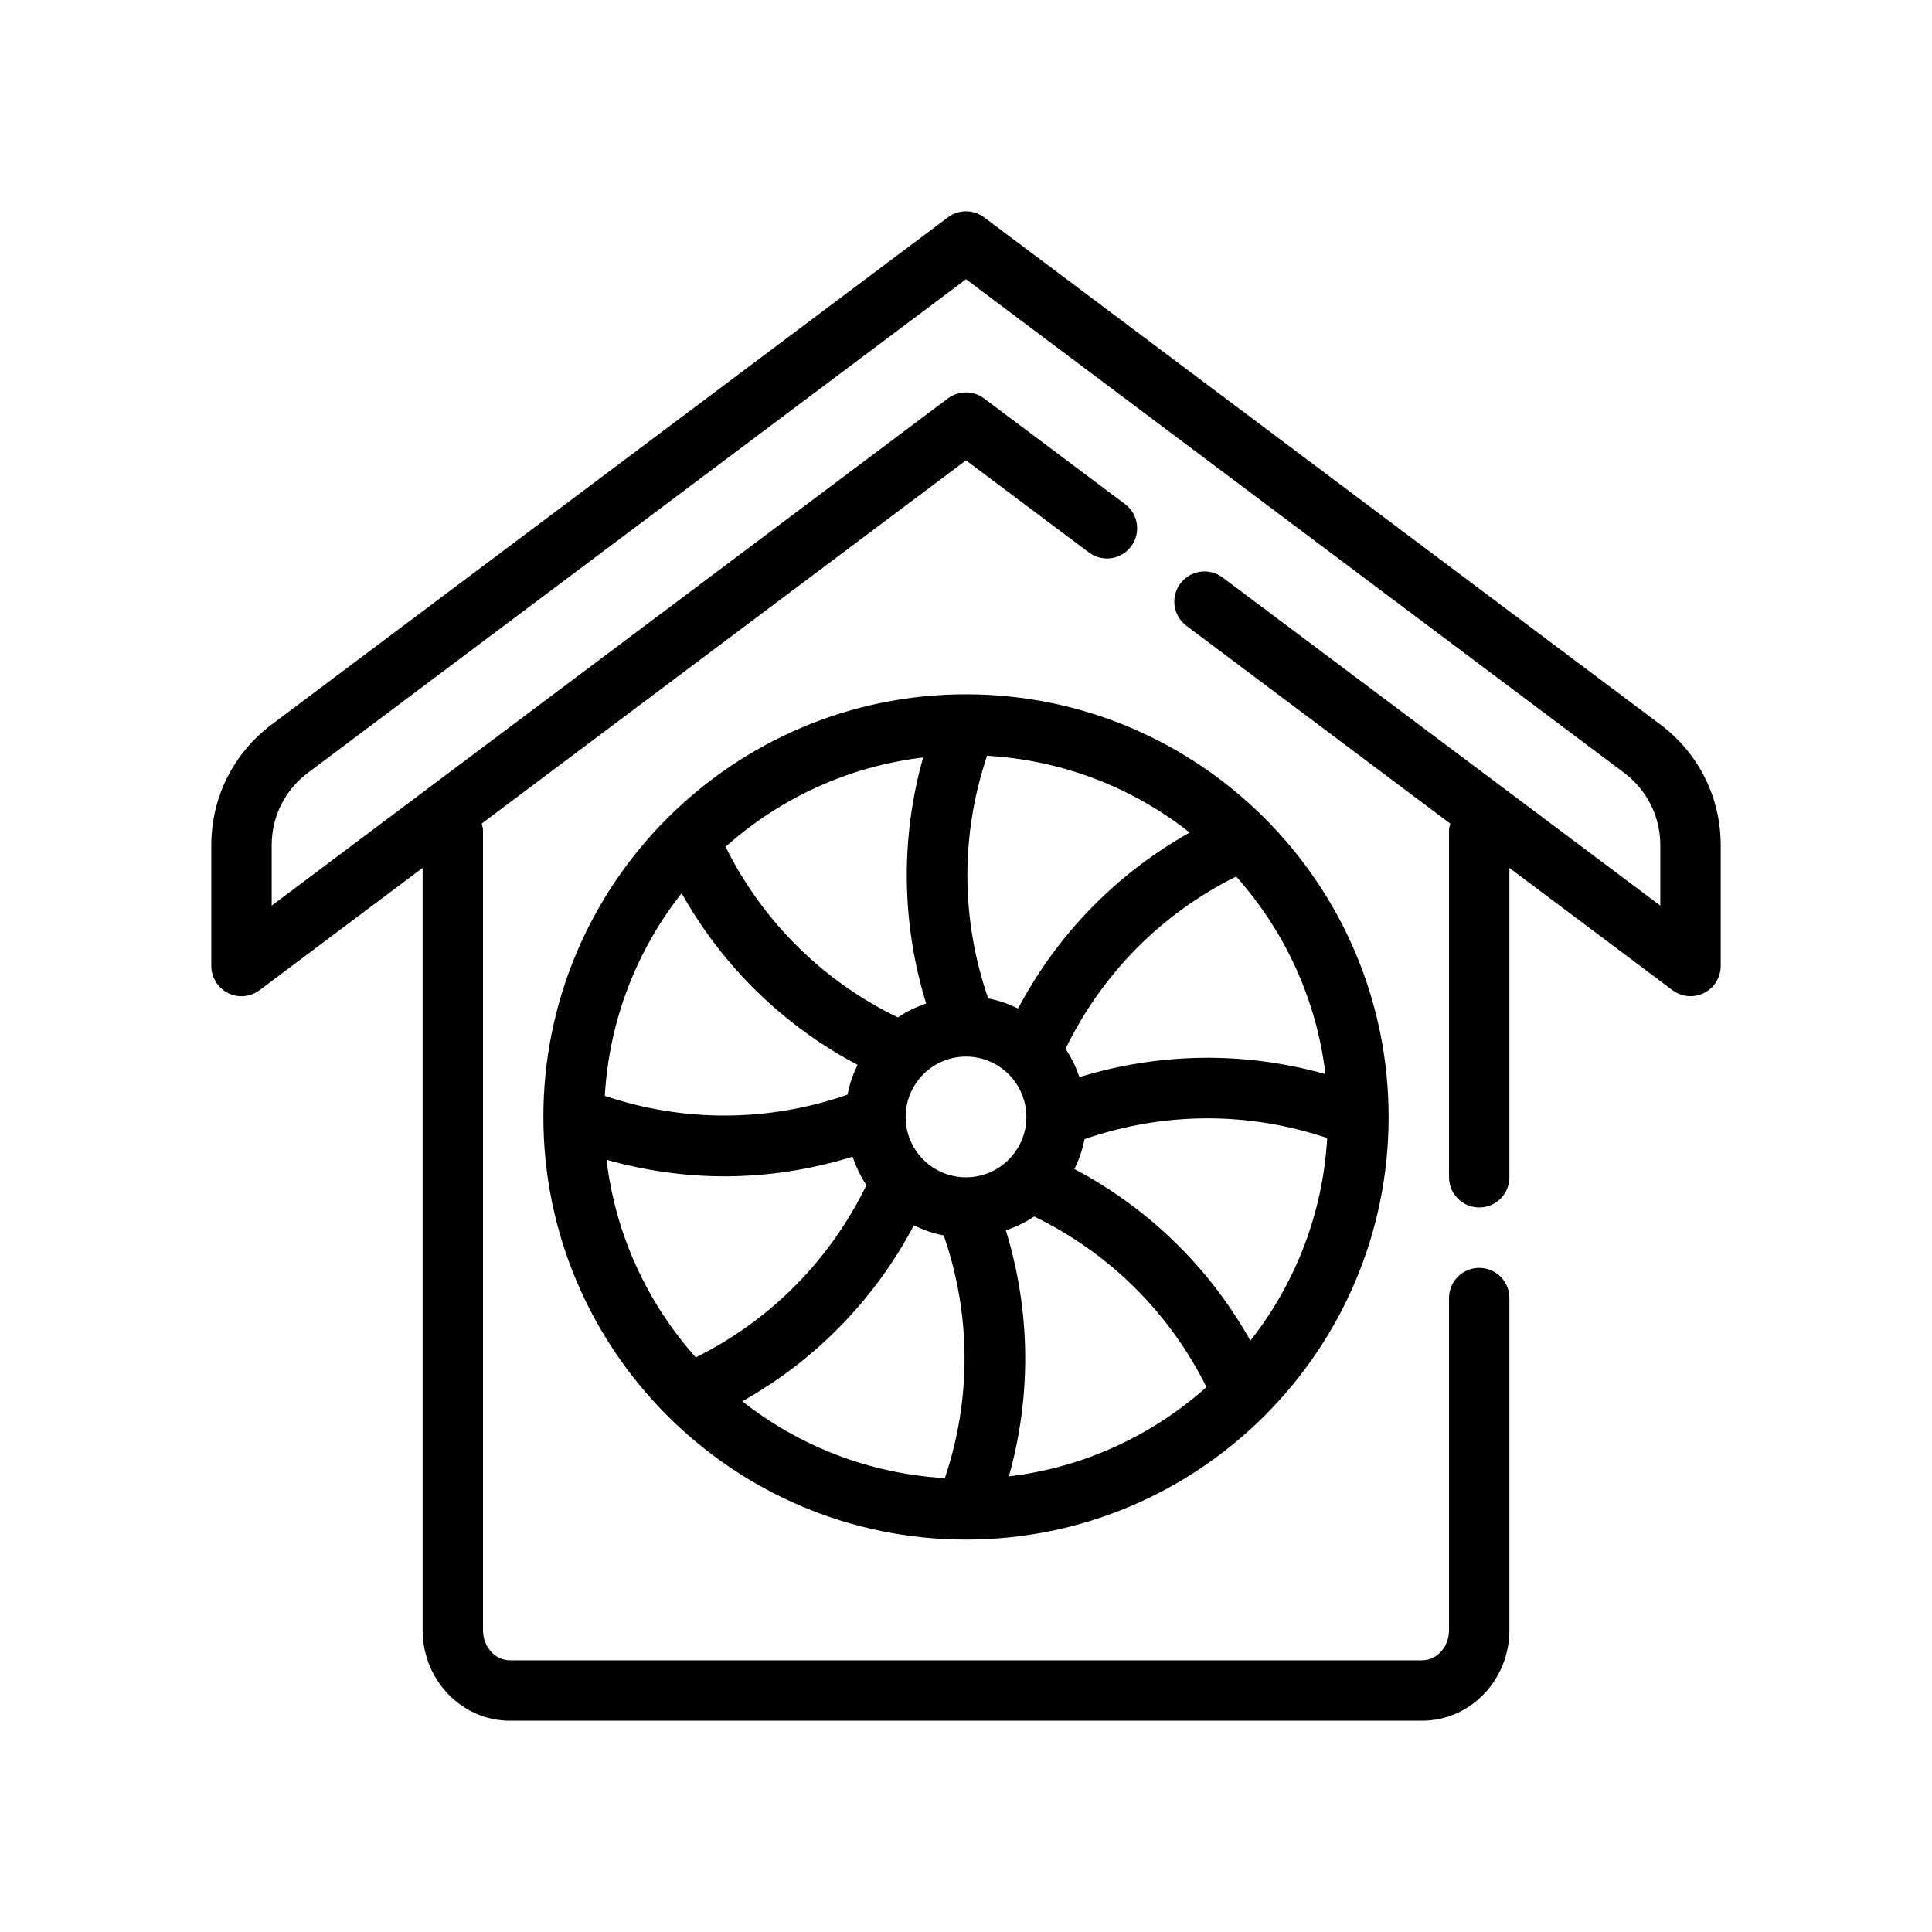 <?xml version="1.0" encoding="UTF-8"?> <svg xmlns="http://www.w3.org/2000/svg" id="Outline" version="1.1" viewBox="0 0 64 64"><path d="M55,24L32.6,7.2c-.355-.267-.844-.267-1.199,0L8.998,24.001c-1.27.956-1.998,2.414-1.998,3.999v4c0,.379.214.725.553.895.345.172.739.131,1.047-.095l5.4-4.05v25.25c0,1.654,1.296,3,2.889,3h30.223c1.593,0,2.889-1.346,2.889-3v-11c0-.553-.447-1-1-1s-1,.447-1,1v11c0,.552-.398,1-.889,1h-30.223c-.49,0-.889-.448-.889-1v-26.5c0-.077-.027-.145-.044-.217l16.044-12.033,4.07,3.05c.441.332,1.069.242,1.399-.201.332-.442.242-1.068-.2-1.4l-4.67-3.5c-.355-.267-.844-.266-1.199 0L9,30v-2c0-.951.437-1.827,1.199-2.4l21.801-16.35,21.799,16.349c.764.575,1.201,1.45,1.201,2.401v2l-14.5-10.871c-.441-.331-1.068-.241-1.399.201-.332.442-.242,1.068.2,1.4l8.743,6.554c-.016.071-.043.139-.043.215v11.5c0,.553.447,1,1,1s1-.447,1-1v-10.248l5.4,4.049c.302.227.707.263,1.047.094.339-.169.553-.516.553-.895v-4c0-1.585-.729-3.043-2-4Z" fill="#000" stroke-width="0"></path><path d="M18,37c0,7.72,6.28,14,14,14s14-6.28,14-14-6.28-14-14-14-14,6.28-14,14ZM30.58,25.092c-.754,2.674-.72,5.489.1,8.15-.333.117-.651.264-.938.461-2.487-1.207-4.48-3.18-5.707-5.653,1.788-1.592,4.047-2.661,6.545-2.957ZM22.58,29.59c1.356,2.419,3.368,4.383,5.827,5.684-.15.311-.267.64-.333.989-2.614.908-5.419.921-8.039.038.146-2.525,1.07-4.841,2.545-6.711ZM20.092,38.419c1.281.361,2.594.548,3.908.548,1.428,0,2.855-.221,4.241-.648.117.333.264.652.461.938-1.207,2.487-3.181,4.48-5.653,5.708-1.593-1.788-2.661-4.047-2.957-6.546ZM31.301,48.964c-2.525-.147-4.841-1.07-6.712-2.545,2.42-1.356,4.383-3.368,5.684-5.827.311.15.64.267.989.333.907,2.614.92,5.42.038,8.039ZM30,37c0-1.103.897-2,2-2s2,.897,2,2-.897,2-2,2-2-.897-2-2ZM33.42,48.908c.754-2.674.72-5.488-.1-8.15.333-.117.651-.264.938-.461,2.487,1.207,4.48,3.181,5.708,5.653-1.788,1.592-4.047,2.661-6.545,2.957ZM41.42,44.41c-1.356-2.42-3.368-4.383-5.827-5.684.15-.311.267-.64.333-.989,2.614-.908,5.419-.921,8.039-.038-.146,2.525-1.07,4.841-2.545,6.712ZM43.908,35.581c-2.673-.754-5.489-.719-8.15.1-.117-.333-.264-.652-.461-.938,1.207-2.487,3.18-4.479,5.653-5.707,1.593,1.788,2.661,4.047,2.957,6.546ZM32.699,25.035c2.525.147,4.841,1.07,6.711,2.545-2.42,1.357-4.383,3.369-5.685,5.827-.311-.15-.64-.267-.989-.333-.907-2.614-.92-5.42-.038-8.039Z" fill="#000" stroke-width="0"></path></svg> 